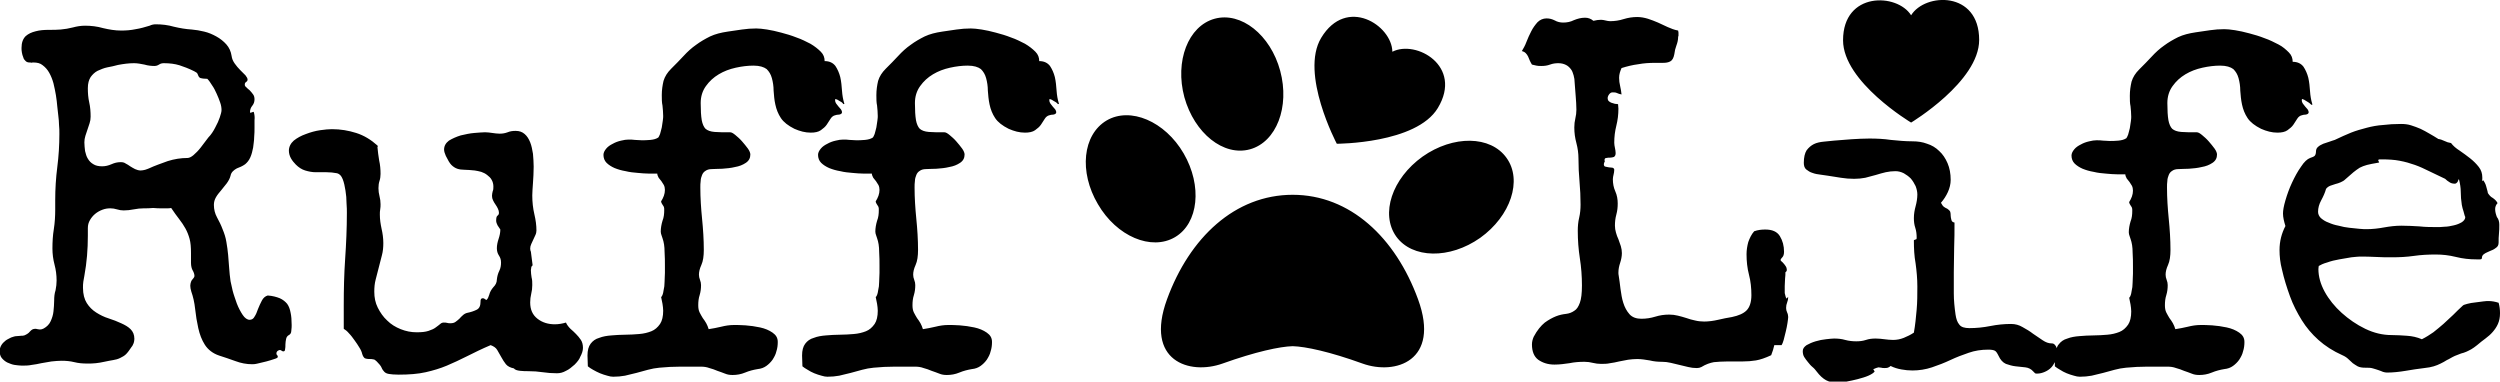 <?xml version="1.0" encoding="UTF-8"?> <!-- Generator: Adobe Illustrator 23.1.1, SVG Export Plug-In . SVG Version: 6.00 Build 0) --> <svg xmlns="http://www.w3.org/2000/svg" xmlns:xlink="http://www.w3.org/1999/xlink" id="Layer_1" x="0px" y="0px" viewBox="0 0 720 109.9" style="enable-background:new 0 0 720 109.9;" xml:space="preserve"> <style type="text/css"> .st0{fill-rule:evenodd;clip-rule:evenodd;} </style> <path class="st0" d="M62,36.7c0.6-1.1,1-2,1.3-2.9c0.3-0.9,0.5-1.6,0.5-2.1c0-0.6-0.1-1.4-0.4-2.2c-0.3-0.8-0.6-1.7-1-2.5 c-0.4-0.9-0.8-1.7-1.3-2.4c-0.5-0.8-0.9-1.4-1.4-1.9c-0.9,0-1.6-0.1-1.9-0.2c-0.3-0.1-0.5-0.3-0.6-0.5c-0.1-0.2-0.2-0.4-0.3-0.7 c-0.1-0.3-0.4-0.5-1-0.8c-1.6-0.8-3-1.3-4.2-1.7c-1.3-0.4-2.8-0.6-4.5-0.6c-0.5,0-1,0.1-1.4,0.4c-0.5,0.3-0.9,0.4-1.2,0.4 c-1,0-2-0.1-3-0.4c-1-0.2-2-0.4-3-0.4c-1.5,0-3,0.2-4.6,0.5c-1,0.3-2.1,0.5-3.1,0.7c-1,0.2-1.9,0.6-2.8,1c-0.8,0.4-1.5,1.1-2,1.8 c-0.5,0.8-0.8,1.8-0.8,3.2c0,1.4,0.1,2.8,0.4,4.1c0.3,1.3,0.4,2.7,0.4,4.1c0,0.7-0.1,1.3-0.3,1.9c-0.2,0.6-0.4,1.2-0.6,1.8 c-0.2,0.6-0.4,1.2-0.6,1.8c-0.2,0.6-0.3,1.3-0.3,1.9c0,0.8,0.1,1.6,0.2,2.5c0.2,0.8,0.4,1.6,0.8,2.2c0.4,0.7,0.9,1.2,1.6,1.6 c0.6,0.4,1.5,0.6,2.5,0.6c0.9,0,1.8-0.2,2.7-0.6c0.9-0.4,1.7-0.6,2.7-0.6c0.5,0,1,0.1,1.4,0.4c0.4,0.2,0.9,0.5,1.3,0.8 c0.4,0.3,0.9,0.5,1.4,0.8c0.5,0.2,1,0.4,1.6,0.4c0.4,0,0.9-0.1,1.3-0.2c0.4-0.1,0.8-0.3,1.1-0.4c1.7-0.8,3.5-1.4,5.4-2.1 c1.9-0.6,3.8-0.9,5.7-0.9c0.5,0,1.1-0.3,1.7-0.8c0.7-0.6,1.4-1.3,2.1-2.2c0.7-0.9,1.4-1.8,2.2-2.9C60.8,38.8,61.5,37.7,62,36.7z M84,93.6c0,0.4,0,0.9-0.1,1.6c0,0.7-0.3,1.1-0.7,1.3c-0.4,0.2-0.7,0.6-0.8,1.1c-0.1,0.5-0.2,1.1-0.2,1.6c0,0.5,0,1-0.1,1.4 c0,0.4-0.2,0.6-0.5,0.6c-0.2,0-0.4-0.1-0.5-0.2c-0.1-0.1-0.3-0.2-0.5-0.2c-0.2,0-0.4,0.1-0.7,0.3c-0.2,0.2-0.3,0.4-0.3,0.7 c0,0.2,0.1,0.4,0.2,0.5c0.2,0.1,0.2,0.3,0.2,0.5c0,0.2-0.3,0.4-1,0.6c-0.7,0.2-1.4,0.5-2.3,0.7c-0.9,0.2-1.7,0.4-2.5,0.6 c-0.8,0.2-1.3,0.2-1.6,0.2c-1.6,0-3.2-0.3-4.8-0.9c-1.6-0.6-3.2-1.1-4.7-1.6c-1.8-0.6-3.2-1.7-4.1-3.1c-0.9-1.4-1.5-3-1.9-4.8 c-0.4-1.8-0.7-3.6-0.9-5.5c-0.2-1.9-0.6-3.6-1.1-5c-0.2-0.7-0.3-1.2-0.3-1.7c0-0.4,0.1-0.8,0.2-1.1c0.1-0.3,0.2-0.5,0.4-0.7 c0.2-0.2,0.3-0.4,0.4-0.5c0.1-0.2,0.2-0.3,0.2-0.5c0-0.5-0.2-1.1-0.5-1.6c-0.3-0.5-0.5-1.3-0.5-2.2c0-0.5,0-1,0-1.4c0-0.5,0-1,0-1.4 c0-1.7-0.1-3-0.4-4.1c-0.3-1.1-0.7-2.1-1.2-3c-0.5-0.9-1.1-1.8-1.8-2.7c-0.7-0.9-1.5-2-2.3-3.2c-0.4,0.1-0.8,0.1-1.2,0.1 c-0.4,0-0.9,0-1.3,0c-0.9,0-1.8,0-2.7-0.1C43.1,60,42.3,60,41.4,60c-0.9,0-1.9,0.1-2.9,0.3c-1,0.2-1.9,0.3-2.9,0.3 c-0.6,0-1.3-0.1-1.9-0.3c-0.6-0.2-1.3-0.3-1.9-0.3c-0.8,0-1.5,0.1-2.3,0.4c-0.8,0.3-1.5,0.7-2.1,1.2c-0.6,0.5-1.1,1.1-1.5,1.8 c-0.4,0.7-0.6,1.4-0.6,2.3v2.2c0,3.9-0.3,7.7-1,11.5c-0.1,0.6-0.2,1.2-0.3,1.7c-0.1,0.6-0.1,1.2-0.1,1.8c0,1.8,0.4,3.3,1.1,4.4 c0.7,1.1,1.6,2,2.7,2.7c1.1,0.7,2.3,1.3,3.6,1.7c1.3,0.4,2.5,0.9,3.6,1.4c1.1,0.5,2,1,2.7,1.7c0.7,0.7,1.1,1.6,1.1,2.8 c0,0.4-0.1,0.9-0.2,1.2c-0.2,0.4-0.3,0.8-0.6,1.1c-0.6,0.9-1.1,1.6-1.6,2.1c-0.5,0.5-1.1,0.8-1.7,1.1c-0.6,0.3-1.3,0.5-2,0.6 c-0.7,0.1-1.6,0.3-2.6,0.5c-0.8,0.2-1.6,0.3-2.4,0.4c-0.8,0.1-1.6,0.1-2.5,0.1c-1.3,0-2.5-0.1-3.7-0.4c-1.2-0.3-2.4-0.4-3.7-0.4 c-0.9,0-1.9,0.1-2.9,0.2c-1,0.2-1.9,0.3-2.9,0.5c-0.9,0.2-1.9,0.4-2.8,0.5c-0.9,0.2-1.9,0.2-2.8,0.2c-0.6,0-1.3-0.1-2.1-0.2 c-0.7-0.1-1.4-0.4-2.1-0.7c-0.6-0.3-1.2-0.8-1.6-1.3c-0.4-0.5-0.6-1.2-0.6-2c0-0.6,0.2-1.2,0.5-1.7c0.3-0.5,0.7-0.9,1.2-1.3 c0.5-0.4,1.1-0.6,1.6-0.9c0.6-0.2,1.1-0.4,1.7-0.4c0.5,0,0.9-0.1,1.2-0.1c0.3,0,0.6,0,0.9-0.1c0.2-0.1,0.5-0.2,0.8-0.4 c0.3-0.2,0.6-0.4,0.9-0.8c0.2-0.2,0.4-0.4,0.6-0.5c0.2-0.1,0.5-0.2,0.8-0.2c0.2,0,0.4,0,0.7,0.1c0.2,0,0.4,0.1,0.7,0.1 c0.4,0,0.7-0.1,1.1-0.3c0.9-0.5,1.6-1.2,2-2.1c0.4-0.9,0.7-1.8,0.8-2.8c0.1-1,0.2-2.1,0.2-3.1c0-1.1,0.1-2.1,0.4-3 c0.2-1,0.3-1.9,0.3-2.8c0-1.6-0.2-3.1-0.6-4.6c-0.4-1.5-0.6-3.1-0.6-4.6c0-1.9,0.1-3.8,0.4-5.6c0.3-1.9,0.4-3.8,0.4-5.6 c0-0.5,0-1,0-1.4c0-0.4,0-0.9,0-1.4c0-3.2,0.2-6.4,0.6-9.5c0.4-3.1,0.6-6.3,0.6-9.5c0-0.9,0-1.8-0.1-2.6c0-0.9-0.1-1.7-0.2-2.6 c-0.1-0.7-0.2-1.6-0.3-2.7c-0.1-1.1-0.2-2.1-0.4-3.3c-0.2-1.1-0.4-2.2-0.7-3.4c-0.3-1.1-0.7-2.1-1.2-3c-0.5-0.9-1.1-1.6-1.9-2.2 c-0.7-0.6-1.6-0.8-2.7-0.8c-0.2,0-0.5,0-0.7,0.1C9.1,18,8.8,18,8.6,18c-0.5,0-0.9-0.1-1.2-0.4c-0.3-0.3-0.6-0.6-0.7-1.1 c-0.2-0.4-0.3-0.9-0.4-1.4c-0.1-0.5-0.1-0.9-0.1-1.3c0-1.5,0.4-2.6,1.2-3.4C8.2,9.7,9.1,9.3,10.3,9c1.1-0.3,2.4-0.4,3.7-0.4 c1.3,0,2.5,0,3.5-0.1c1.2-0.1,2.3-0.3,3.5-0.6c1.1-0.3,2.3-0.5,3.5-0.5c1.7,0,3.5,0.2,5.2,0.7c1.7,0.4,3.4,0.7,5.2,0.7 c1.4,0,2.8-0.1,4.2-0.4c1.3-0.2,2.7-0.6,4-1C43.7,7.1,44.3,7,44.9,7c1.7,0,3.5,0.2,5.2,0.7c1.7,0.4,3.4,0.7,5.1,0.8 c1.2,0.1,2.4,0.3,3.6,0.6c1.3,0.3,2.4,0.8,3.5,1.4c1.1,0.6,2.1,1.4,2.9,2.3c0.8,0.9,1.3,2,1.5,3.3c0.1,0.8,0.4,1.5,0.9,2.2 c0.5,0.7,1,1.3,1.6,1.9c0.6,0.6,1.1,1.1,1.5,1.5c0.4,0.5,0.6,0.9,0.6,1.2c0,0.3-0.1,0.5-0.4,0.7c-0.3,0.2-0.4,0.4-0.4,0.8 c0,0.2,0.1,0.5,0.4,0.7c0.3,0.3,0.6,0.6,1,0.9c0.4,0.4,0.7,0.8,1,1.2c0.3,0.4,0.4,0.9,0.4,1.4c0,0.7-0.2,1.3-0.6,1.8 C72.2,31,72,31.6,72,32.3l0.1,0.2l0.9-0.3l0.1,0.1c0.2,0.7,0.3,1.5,0.2,2.3c0,0.8,0,1.5,0,2.1c0,0.9,0,1.8-0.1,2.8c0,1-0.2,2-0.3,3 c-0.2,1-0.4,1.9-0.8,2.8c-0.4,0.9-0.9,1.5-1.5,2c-0.4,0.3-0.8,0.5-1.2,0.7c-0.4,0.2-0.8,0.3-1.2,0.5c-0.4,0.2-0.8,0.5-1.1,0.8 c-0.3,0.3-0.6,0.7-0.7,1.3c-0.2,0.8-0.6,1.5-1.1,2.2c-0.5,0.7-1.1,1.3-1.6,2c-0.6,0.7-1.1,1.3-1.5,2c-0.4,0.7-0.6,1.4-0.6,2.2 c0,1.3,0.3,2.5,0.9,3.6c0.6,1.1,1.2,2.3,1.6,3.4c0.5,1.2,0.9,2.4,1.1,3.7c0.2,1.2,0.4,2.5,0.5,3.7c0.1,1.3,0.2,2.5,0.3,3.8 c0.1,1.3,0.2,2.5,0.4,3.8c0.1,0.5,0.3,1.4,0.6,2.7c0.3,1.2,0.8,2.5,1.2,3.7c0.5,1.3,1.1,2.4,1.7,3.3c0.6,0.9,1.3,1.4,2,1.4 c0.6,0,1.1-0.3,1.4-0.9c0.4-0.6,0.7-1.3,1-2.2c0.3-0.8,0.7-1.6,1.1-2.4c0.4-0.8,1-1.3,1.7-1.5c1.4,0.1,2.5,0.4,3.5,0.8 c0.9,0.4,1.6,1,2.1,1.6c0.5,0.7,0.8,1.5,1,2.6C83.9,91,84,92.2,84,93.6z M165.5,105c-0.8,0.7-1.6,1.4-2.5,1.8 c-0.9,0.5-1.7,0.7-2.6,0.7c-1.4,0-2.8-0.1-4.1-0.3c-1.3-0.2-2.7-0.3-4.2-0.3c-0.7,0-1.4,0-2.3-0.1c-0.9-0.1-1.5-0.3-1.8-0.7 c-1-0.2-1.8-0.6-2.3-1.2c-0.5-0.6-0.9-1.3-1.3-2c-0.4-0.7-0.8-1.4-1.2-2.1c-0.4-0.7-1.1-1.1-1.9-1.4c-2.6,1.1-4.8,2.2-6.8,3.2 c-2,1-3.9,1.9-5.8,2.7c-1.9,0.8-3.9,1.4-6.1,1.9c-2.2,0.5-4.8,0.7-7.8,0.7c-1.3,0-2.2-0.1-2.8-0.2c-0.6-0.1-1-0.3-1.3-0.6 c-0.3-0.3-0.6-0.7-0.8-1.2c-0.2-0.5-0.7-1.1-1.4-1.8c-0.4-0.4-0.7-0.6-1-0.6c-0.3-0.1-0.7-0.1-1-0.1h-0.3c-0.4,0-0.8-0.1-1.1-0.2 c-0.3-0.2-0.6-0.6-0.8-1.3c-0.1-0.5-0.4-1.2-0.8-1.8c-0.4-0.7-0.9-1.4-1.4-2.1c-0.5-0.7-1-1.4-1.6-2c-0.5-0.6-1-1-1.5-1.3L99,87.9 c0-4.5,0.1-8.9,0.4-13.3c0.3-4.4,0.5-8.8,0.5-13.3c0-0.7,0-1.6-0.1-2.8c0-1.2-0.1-2.4-0.3-3.6c-0.2-1.2-0.4-2.3-0.8-3.3 c-0.4-1-0.9-1.5-1.6-1.7c-1-0.2-2.1-0.3-3.1-0.3c-1.1,0-2.1,0-3.1,0c-1,0-2-0.2-3-0.5c-1-0.3-1.9-0.9-2.7-1.7 c-0.5-0.5-1-1.1-1.4-1.8c-0.4-0.7-0.6-1.5-0.6-2.2c0-1.1,0.5-2.1,1.4-2.9c1-0.8,2.1-1.4,3.5-1.9c1.3-0.5,2.7-0.9,4.1-1.1 c1.4-0.2,2.5-0.3,3.4-0.3c2.5,0,4.8,0.4,7,1.1s4.2,1.9,6.1,3.6c0.1,0.1,0.1,0.2,0.1,0.3c0,0,0,0.1-0.1,0.1c0.1,1.3,0.3,2.6,0.5,3.9 c0.3,1.3,0.4,2.6,0.4,3.9c0,0.7-0.1,1.4-0.3,2c-0.2,0.6-0.3,1.3-0.3,2.1c0,0.8,0.1,1.5,0.3,2.3c0.2,0.8,0.3,1.5,0.3,2.3 c0,0.5,0,1-0.1,1.5c-0.1,0.5-0.1,1-0.1,1.5c0,1.4,0.2,2.7,0.5,4.1c0.3,1.3,0.5,2.7,0.5,4.1c0,1.2-0.1,2.4-0.4,3.5s-0.6,2.3-0.9,3.5 c-0.3,1.2-0.6,2.3-0.9,3.5c-0.3,1.1-0.4,2.3-0.4,3.5c0,1.7,0.3,3.2,1,4.6c0.7,1.4,1.6,2.7,2.7,3.7c1.1,1.1,2.4,1.9,3.9,2.5 c1.5,0.6,3,0.9,4.6,0.9c1.4,0,2.5-0.1,3.4-0.4c0.9-0.3,1.6-0.6,2.1-1c0.5-0.4,1-0.7,1.3-1c0.3-0.3,0.7-0.4,1-0.4c0.4,0,0.7,0,1,0.1 c0.3,0.1,0.6,0.1,0.9,0.1c0.6,0,1.1-0.1,1.5-0.4c0.4-0.3,0.8-0.6,1.1-0.9c0.3-0.4,0.7-0.7,1-1c0.3-0.3,0.8-0.6,1.3-0.7 c1-0.2,1.9-0.5,2.7-0.9c0.8-0.4,1.1-1.2,1.1-2.4c0-0.2,0-0.4,0.1-0.6c0.1-0.2,0.3-0.3,0.6-0.3c0.2,0,0.4,0.1,0.5,0.2 s0.3,0.2,0.5,0.3c0.2-0.2,0.4-0.4,0.5-0.7c0.1-0.3,0.2-0.6,0.3-0.8c0.2-0.8,0.6-1.5,1.2-2.2c0.6-0.6,1-1.3,1-2.2 c0.1-0.9,0.3-1.7,0.7-2.5c0.4-0.8,0.5-1.6,0.5-2.4c0-0.8-0.2-1.4-0.6-2c-0.4-0.6-0.6-1.3-0.6-2.1c0-0.9,0.2-1.8,0.5-2.7 c0.3-0.9,0.5-1.8,0.5-2.7c-0.3-0.4-0.5-0.8-0.8-1.2c-0.2-0.4-0.4-0.9-0.4-1.3c0-0.8,0.1-1.3,0.4-1.5c0.3-0.2,0.4-0.5,0.4-0.8 c0-0.4-0.1-0.8-0.3-1.2c-0.2-0.4-0.4-0.8-0.7-1.2c-0.3-0.4-0.5-0.8-0.7-1.2c-0.2-0.4-0.3-0.8-0.3-1.3c0-0.4,0.1-0.9,0.2-1.3 c0.2-0.4,0.2-0.9,0.2-1.4c0-0.7-0.2-1.4-0.5-1.9c-0.3-0.6-0.8-1-1.3-1.4c-0.5-0.4-1.1-0.7-1.7-0.9c-0.7-0.2-1.3-0.3-1.9-0.4 c-1.1-0.1-2.1-0.2-2.9-0.2c-0.8,0-1.5-0.1-2.1-0.3c-0.6-0.2-1.2-0.6-1.7-1.1c-0.5-0.5-1-1.4-1.6-2.6c-0.3-0.7-0.5-1.3-0.5-1.8 c0-1.1,0.5-1.9,1.4-2.6c1-0.6,2.1-1.1,3.4-1.5c1.3-0.3,2.6-0.6,3.9-0.7c1.3-0.1,2.4-0.2,3.1-0.2c0.7,0,1.4,0.1,2.1,0.2 c0.7,0.1,1.4,0.2,2.1,0.2c0.8,0,1.5-0.1,2.3-0.4c0.7-0.3,1.5-0.4,2.3-0.4c1.1,0,1.9,0.3,2.6,0.9c0.7,0.6,1.2,1.4,1.6,2.4 c0.4,1,0.6,2.1,0.8,3.3c0.1,1.2,0.2,2.5,0.2,3.7c0,1.7-0.1,3.2-0.2,4.7c-0.1,1.5-0.2,2.7-0.2,3.6c0,1.9,0.2,3.7,0.6,5.4 c0.4,1.7,0.6,3.2,0.6,4.7c0,0.4-0.1,0.9-0.3,1.3c-0.2,0.4-0.4,0.9-0.6,1.3c-0.2,0.4-0.4,0.9-0.6,1.3c-0.2,0.4-0.3,0.9-0.3,1.3 c0,0.4,0.1,0.7,0.2,0.9l0.5,3.9c-0.2,0.2-0.4,0.4-0.4,0.7c0,0.3-0.1,0.5-0.1,0.7c0,0.7,0.1,1.4,0.2,2.1c0.2,0.7,0.2,1.4,0.2,2.2 c0,0.9-0.1,1.7-0.3,2.5c-0.2,0.8-0.3,1.7-0.3,2.5c0,2.1,0.7,3.6,2.1,4.7c1.4,1.1,3.1,1.6,5,1.6c1.1,0,2.2-0.2,3.2-0.5 c0.3,0.7,0.8,1.3,1.3,1.8c0.6,0.5,1.1,1,1.6,1.5c0.5,0.5,1,1.1,1.4,1.7c0.4,0.6,0.6,1.4,0.6,2.3c0,0.8-0.3,1.7-0.8,2.6 C166.9,103.4,166.3,104.2,165.5,105z M241.8,29.1c-0.4-0.3-0.8-0.5-1.2-0.6l-0.1,0.3c0,0.4,0.1,0.7,0.3,1c0.2,0.3,0.5,0.6,0.7,0.9 c0.3,0.3,0.5,0.6,0.7,0.8c0.2,0.3,0.3,0.6,0.3,0.8c0,0.4-0.3,0.6-0.8,0.7c-0.5,0-0.9,0.1-1.2,0.2c-0.5,0.1-1,0.5-1.3,1 c-0.3,0.5-0.7,1.1-1.1,1.7c-0.4,0.6-1,1.1-1.7,1.6c-0.7,0.5-1.7,0.7-2.9,0.7c-1.6,0-3.1-0.4-4.7-1.1c-1.8-0.9-3.1-1.9-3.9-3.1 c-0.8-1.2-1.3-2.5-1.6-3.9c-0.3-1.3-0.4-2.7-0.5-4c0-1.3-0.2-2.5-0.5-3.6c-0.3-1.1-0.8-1.9-1.5-2.6c-0.8-0.6-2-1-3.8-1 c-1.6,0-3.3,0.2-5.1,0.6c-1.8,0.4-3.4,1-4.9,1.9c-1.5,0.9-2.7,2-3.7,3.4c-1,1.4-1.5,3-1.5,4.9c0,2.1,0.1,3.7,0.3,4.9 c0.2,1.1,0.6,2,1.1,2.5c0.6,0.5,1.4,0.8,2.6,0.9c1.1,0.1,2.6,0.1,4.5,0.1c0.4,0,0.9,0.3,1.5,0.8c0.6,0.5,1.3,1.1,1.9,1.8 c0.6,0.7,1.2,1.4,1.7,2.1c0.5,0.7,0.7,1.3,0.7,1.7c0,1-0.4,1.8-1.3,2.4c-0.9,0.6-1.9,1-3.1,1.2c-1.2,0.3-2.4,0.4-3.7,0.5 c-1.3,0-2.2,0.1-3,0.1c-0.8,0-1.4,0.2-1.8,0.5c-0.5,0.3-0.8,0.7-1,1.2c-0.2,0.5-0.4,1.1-0.4,1.7c-0.1,0.6-0.1,1.3-0.1,1.9 c0,3,0.2,6,0.5,9c0.3,3,0.5,6,0.5,9c0,1.7-0.2,3.2-0.7,4.3c-0.5,1.1-0.7,2-0.7,2.8c0,0.5,0.1,1,0.3,1.5c0.2,0.5,0.3,1,0.3,1.5 c0,1-0.1,1.9-0.4,2.9c-0.3,0.9-0.4,1.9-0.4,2.9c0,0.8,0.1,1.5,0.4,2.1c0.3,0.6,0.6,1.1,0.9,1.6c0.4,0.5,0.7,1,1,1.5 c0.3,0.5,0.5,1.1,0.7,1.7c1.2-0.2,2.4-0.4,3.6-0.7c1.2-0.3,2.4-0.5,3.7-0.5c0.8,0,1.9,0,3.3,0.1c1.4,0.1,2.8,0.3,4.2,0.6 c1.4,0.3,2.6,0.8,3.6,1.5c1,0.7,1.5,1.5,1.5,2.7c0,0.9-0.1,1.8-0.4,2.7c-0.2,0.9-0.6,1.6-1.1,2.4c-0.5,0.7-1.1,1.3-1.8,1.8 c-0.7,0.5-1.5,0.8-2.5,0.9c-1.2,0.2-2.4,0.5-3.6,1c-1.2,0.5-2.4,0.7-3.6,0.7c-0.8,0-1.5-0.1-2.2-0.4c-0.7-0.3-1.4-0.5-2.2-0.8 c-0.7-0.3-1.5-0.6-2.3-0.8c-0.8-0.3-1.6-0.4-2.4-0.4c-2,0-4,0-6,0c-2,0-3.9,0.1-6,0.3c-1.1,0.1-2.2,0.3-3.3,0.6 c-1.1,0.3-2.2,0.6-3.3,0.9c-1.1,0.3-2.2,0.5-3.3,0.8c-1.1,0.2-2.2,0.3-3.4,0.3c-0.5,0-1.1-0.1-1.7-0.3c-0.7-0.2-1.4-0.4-2.1-0.7 c-0.7-0.3-1.3-0.6-2-1c-0.6-0.3-1.1-0.7-1.5-1l-0.1-3.1c0-1.5,0.3-2.6,0.9-3.4c0.6-0.8,1.4-1.4,2.5-1.7c1-0.4,2.2-0.6,3.5-0.7 c1.3-0.1,2.6-0.2,4-0.2c1.4,0,2.7-0.1,4-0.2c1.3-0.1,2.5-0.4,3.5-0.8c1-0.4,1.8-1.1,2.5-2.1c0.6-0.9,0.9-2.2,0.9-3.8 c0-0.7-0.1-1.3-0.2-2c-0.1-0.7-0.3-1.3-0.4-2h0.1c0.3-0.4,0.5-1,0.6-1.8c0.2-0.8,0.3-1.6,0.3-2.5c0-0.9,0.1-1.8,0.1-2.6 c0-0.8,0-1.5,0-2c0-1.3,0-2.6-0.1-4.1c0-1.5-0.2-2.8-0.6-3.9c-0.1-0.3-0.2-0.6-0.3-0.9c-0.1-0.3-0.2-0.6-0.2-1c0-1,0.2-2.1,0.5-3.1 c0.4-1,0.5-2,0.5-3.1c0-0.4,0-0.7-0.1-0.9c-0.1-0.2-0.2-0.4-0.3-0.5c-0.1-0.2-0.2-0.3-0.3-0.5c-0.1-0.2-0.2-0.4-0.2-0.6 c0.3-0.5,0.6-1,0.8-1.6c0.2-0.6,0.3-1.1,0.3-1.7c0-0.5-0.1-1-0.3-1.4c-0.2-0.4-0.5-0.7-0.7-1.1c-0.3-0.3-0.5-0.7-0.8-1 c-0.2-0.4-0.4-0.8-0.4-1.2c-0.6,0-1.4,0-2.4,0c-1,0-2.1-0.1-3.2-0.2c-1.2-0.1-2.3-0.2-3.5-0.5c-1.2-0.2-2.2-0.5-3.2-0.9 c-0.9-0.4-1.7-0.9-2.3-1.5c-0.6-0.6-0.9-1.4-0.9-2.3c0-0.6,0.3-1.2,0.8-1.8c0.5-0.6,1.1-1,1.9-1.4c0.7-0.4,1.5-0.7,2.4-0.9 c0.8-0.2,1.5-0.3,2.1-0.3c0.6,0,1.3,0,1.9,0.1c0.6,0,1.3,0.1,1.9,0.1c0.7,0,1.5,0,2.5-0.1c1-0.1,1.7-0.3,2.3-0.7 c0.1-0.1,0.3-0.5,0.5-1c0.2-0.6,0.3-1.2,0.5-1.9c0.1-0.7,0.2-1.4,0.3-2c0.1-0.6,0.1-1.1,0.1-1.3c0-1-0.1-2-0.2-3 c-0.2-0.9-0.2-1.9-0.2-3c0-1.5,0.2-2.8,0.5-4.1c0.4-1.3,1.1-2.4,2.2-3.5c1.3-1.3,2.5-2.5,3.6-3.7c1.1-1.2,2.3-2.3,3.6-3.2 c1.2-0.9,2.6-1.7,4-2.4c1.5-0.7,3.1-1.1,5.1-1.4c1.3-0.2,2.7-0.4,4.1-0.6c1.4-0.2,2.7-0.3,4.1-0.3c0.8,0,1.8,0.1,3.1,0.3 c1.3,0.2,2.6,0.5,4.1,0.9c1.5,0.4,2.9,0.8,4.4,1.4c1.5,0.5,2.8,1.2,4,1.8c1.2,0.7,2.2,1.5,3,2.3c0.8,0.8,1.1,1.7,1.1,2.7 c1.4,0,2.4,0.5,3.1,1.4c0.6,0.9,1.1,2,1.4,3.2c0.3,1.3,0.4,2.6,0.5,3.9c0.1,1.4,0.3,2.5,0.6,3.5l0.1,0.3l-0.3,0.1 C242.6,29.5,242.2,29.3,241.8,29.1z M303.5,29.1c-0.4-0.3-0.8-0.5-1.2-0.6l-0.1,0.3c0,0.4,0.1,0.7,0.3,1c0.2,0.3,0.5,0.6,0.7,0.9 c0.3,0.3,0.5,0.6,0.7,0.8c0.2,0.3,0.3,0.6,0.3,0.8c0,0.4-0.3,0.6-0.8,0.7c-0.5,0-0.9,0.1-1.2,0.2c-0.5,0.1-1,0.5-1.3,1 c-0.3,0.5-0.7,1.1-1.1,1.7c-0.4,0.6-1,1.1-1.7,1.6c-0.7,0.5-1.7,0.7-2.9,0.7c-1.6,0-3.1-0.4-4.7-1.1c-1.8-0.9-3.1-1.9-3.9-3.1 c-0.8-1.2-1.3-2.5-1.6-3.9s-0.4-2.7-0.5-4c0-1.3-0.2-2.5-0.5-3.6c-0.3-1.1-0.8-1.9-1.5-2.6c-0.8-0.6-2-1-3.8-1 c-1.6,0-3.3,0.2-5.1,0.6c-1.8,0.4-3.4,1-4.9,1.9c-1.5,0.9-2.7,2-3.7,3.4c-1,1.4-1.5,3-1.5,4.9c0,2.1,0.1,3.7,0.3,4.9 c0.2,1.1,0.6,2,1.1,2.5c0.6,0.5,1.4,0.8,2.6,0.9c1.1,0.1,2.6,0.1,4.5,0.1c0.4,0,0.9,0.3,1.5,0.8c0.6,0.5,1.3,1.1,1.9,1.8 c0.6,0.7,1.2,1.4,1.7,2.1c0.5,0.7,0.7,1.3,0.7,1.7c0,1-0.4,1.8-1.3,2.4c-0.9,0.6-1.9,1-3.1,1.2c-1.2,0.3-2.4,0.4-3.7,0.5 c-1.3,0-2.2,0.1-3,0.1c-0.8,0-1.4,0.2-1.8,0.5c-0.5,0.3-0.8,0.7-1,1.2c-0.2,0.5-0.4,1.1-0.4,1.7c-0.1,0.6-0.1,1.3-0.1,1.9 c0,3,0.2,6,0.5,9c0.3,3,0.5,6,0.5,9c0,1.7-0.2,3.2-0.7,4.3c-0.5,1.1-0.7,2-0.7,2.8c0,0.5,0.1,1,0.3,1.5c0.2,0.5,0.3,1,0.3,1.5 c0,1-0.1,1.9-0.4,2.9c-0.3,0.9-0.4,1.9-0.4,2.9c0,0.8,0.1,1.5,0.4,2.1c0.3,0.6,0.6,1.1,0.9,1.6c0.4,0.5,0.7,1,1,1.5 c0.3,0.5,0.5,1.1,0.7,1.7c1.2-0.2,2.4-0.4,3.6-0.7c1.2-0.3,2.4-0.5,3.7-0.5c0.8,0,1.9,0,3.3,0.1c1.4,0.1,2.8,0.3,4.2,0.6 c1.4,0.3,2.6,0.8,3.6,1.5c1,0.7,1.5,1.5,1.5,2.7c0,0.9-0.1,1.8-0.4,2.7c-0.2,0.9-0.6,1.6-1.1,2.4c-0.5,0.7-1.1,1.3-1.8,1.8 c-0.7,0.5-1.5,0.8-2.5,0.9c-1.2,0.2-2.4,0.5-3.6,1c-1.2,0.5-2.4,0.7-3.6,0.7c-0.8,0-1.5-0.1-2.2-0.4c-0.7-0.3-1.4-0.5-2.2-0.8 c-0.7-0.3-1.5-0.6-2.3-0.8c-0.8-0.3-1.6-0.4-2.4-0.4c-2,0-4,0-6,0c-2,0-3.9,0.1-6,0.3c-1.1,0.1-2.2,0.3-3.3,0.6 c-1.1,0.3-2.2,0.6-3.3,0.9c-1.1,0.3-2.2,0.5-3.3,0.8c-1.1,0.2-2.2,0.3-3.4,0.3c-0.5,0-1.1-0.1-1.7-0.3c-0.7-0.2-1.4-0.4-2.1-0.7 c-0.7-0.3-1.3-0.6-1.9-1c-0.6-0.3-1.1-0.7-1.5-1l-0.1-3.1c0-1.5,0.3-2.6,0.9-3.4c0.6-0.8,1.4-1.4,2.5-1.7c1-0.4,2.2-0.6,3.5-0.7 c1.3-0.1,2.6-0.2,4-0.2c1.4,0,2.7-0.1,4-0.2c1.3-0.1,2.5-0.4,3.5-0.8c1-0.4,1.8-1.1,2.5-2.1c0.6-0.9,0.9-2.2,0.9-3.8 c0-0.7-0.1-1.3-0.2-2c-0.1-0.7-0.3-1.3-0.4-2h0.1c0.3-0.4,0.5-1,0.6-1.8c0.2-0.8,0.3-1.6,0.3-2.5c0-0.9,0.1-1.8,0.1-2.6 c0-0.8,0-1.5,0-2c0-1.3,0-2.6-0.1-4.1c0-1.5-0.2-2.8-0.6-3.9c-0.1-0.3-0.2-0.6-0.3-0.9c-0.1-0.3-0.2-0.6-0.2-1c0-1,0.2-2.1,0.5-3.1 c0.4-1,0.5-2,0.5-3.1c0-0.4,0-0.7-0.1-0.9c-0.1-0.2-0.2-0.4-0.3-0.5c-0.1-0.2-0.2-0.3-0.3-0.5c-0.1-0.2-0.2-0.4-0.2-0.6 c0.3-0.5,0.6-1,0.8-1.6c0.2-0.6,0.3-1.1,0.3-1.7c0-0.5-0.1-1-0.3-1.4c-0.2-0.4-0.5-0.7-0.7-1.1c-0.3-0.3-0.5-0.7-0.8-1 c-0.2-0.4-0.4-0.8-0.4-1.2c-0.6,0-1.4,0-2.4,0c-1,0-2.1-0.1-3.2-0.2c-1.2-0.1-2.3-0.2-3.5-0.5c-1.2-0.2-2.2-0.5-3.2-0.9 c-0.9-0.4-1.7-0.9-2.3-1.5c-0.6-0.6-0.9-1.4-0.9-2.3c0-0.6,0.3-1.2,0.8-1.8c0.5-0.6,1.1-1,1.9-1.4c0.7-0.4,1.5-0.7,2.4-0.9 c0.8-0.2,1.5-0.3,2.1-0.3c0.6,0,1.3,0,1.9,0.1c0.6,0,1.3,0.1,1.9,0.1c0.7,0,1.5,0,2.5-0.1c1-0.1,1.7-0.3,2.3-0.7 c0.1-0.1,0.3-0.5,0.5-1c0.2-0.6,0.3-1.2,0.5-1.9c0.1-0.7,0.2-1.4,0.3-2c0.1-0.6,0.1-1.1,0.1-1.3c0-1-0.1-2-0.2-3 c-0.2-0.9-0.2-1.9-0.2-3c0-1.5,0.2-2.8,0.5-4.1c0.4-1.3,1.1-2.4,2.2-3.5c1.3-1.3,2.5-2.5,3.6-3.7c1.1-1.2,2.3-2.3,3.6-3.2 c1.2-0.9,2.6-1.7,4-2.4c1.5-0.7,3.1-1.1,5.1-1.4c1.3-0.2,2.7-0.4,4.1-0.6c1.4-0.2,2.7-0.3,4.1-0.3c0.8,0,1.8,0.1,3.1,0.3 c1.3,0.2,2.6,0.5,4.1,0.9c1.5,0.4,2.9,0.8,4.4,1.4c1.5,0.5,2.8,1.2,4,1.8c1.2,0.7,2.2,1.5,3,2.3c0.8,0.8,1.1,1.7,1.1,2.7 c1.4,0,2.4,0.5,3.1,1.4c0.6,0.9,1.1,2,1.4,3.2c0.3,1.3,0.4,2.6,0.5,3.9c0.1,1.4,0.3,2.5,0.6,3.5l0.1,0.3l-0.3,0.1 C304.3,29.5,303.9,29.3,303.5,29.1z M338.4,68.3c-6.8,4-16.8-0.2-22.2-9.5c-5.5-9.3-4.4-20,2.5-24.1c6.8-4,16.8,0.2,22.2,9.5 C346.3,53.5,345.2,64.3,338.4,68.3z M341.1,28c-2.8-10.4,1.1-20.5,8.7-22.6c7.6-2.1,16.1,4.6,18.9,15c2.8,10.4-1.1,20.5-8.7,22.6 C352.4,45.1,344,38.4,341.1,28z M372.3,99.7c-3.7,0.1-10.7,1.6-20.2,5c-9.5,3.4-22.5-0.7-16-18.5c6.5-17.8,19.6-30.1,36.2-30.1 C372.3,73.9,372.3,89.2,372.3,99.7z M392.4,104.7c-9.4-3.4-16.4-4.9-20.1-5c0-10.5,0-25.8,0-43.6c16.5,0,29.6,12.3,36.1,30.1 C414.9,104,401.8,108.1,392.4,104.7z M385,41.4c0,0-10.7-20.2-4.5-30.5c7.3-12.1,20.4-3.6,20.5,4c6.8-3.5,20.4,4.1,13.1,16.2 C407.9,41.4,385,41.4,385,41.4z M402.1,68.1c-4.6-6.5-1.2-16.7,7.6-23c8.8-6.2,19.6-6.1,24.2,0.4c4.6,6.4,1.2,16.7-7.6,23 C417.5,74.7,406.7,74.5,402.1,68.1z M514.5,86l0.5-0.5c0,0.6-0.1,1.1-0.3,1.6c-0.2,0.5-0.3,1-0.3,1.6c0,0.4,0.1,0.9,0.3,1.3 c0.2,0.4,0.3,0.9,0.3,1.3c0,0.4-0.1,0.9-0.2,1.7c-0.1,0.8-0.3,1.6-0.5,2.5c-0.2,0.9-0.4,1.6-0.6,2.4c-0.2,0.7-0.4,1.2-0.6,1.5H511 c-0.2,0.9-0.5,1.9-0.9,2.9c-1.7,0.8-3.2,1.3-4.4,1.5c-1.2,0.2-2.5,0.3-3.9,0.3c-0.6,0-1.3,0-2,0c-0.7,0-1.4,0-2.3,0 c-1.5,0-2.8,0.1-3.9,0.2c-1.1,0.2-2.3,0.6-3.6,1.4c-0.4,0.2-0.8,0.3-1.3,0.3c-0.9,0-1.7-0.1-2.5-0.3c-0.8-0.2-1.6-0.4-2.5-0.6 c-0.8-0.2-1.6-0.4-2.5-0.6c-0.8-0.2-1.7-0.3-2.5-0.3c-1.2,0-2.4-0.1-3.6-0.4c-1.2-0.2-2.4-0.4-3.6-0.4c-0.9,0-1.8,0.1-2.6,0.2 c-0.9,0.2-1.7,0.3-2.6,0.5c-0.9,0.2-1.7,0.4-2.6,0.5c-0.9,0.2-1.7,0.2-2.6,0.2c-0.8,0-1.6-0.1-2.4-0.3c-0.8-0.2-1.5-0.3-2.4-0.3 c-1.4,0-2.9,0.1-4.3,0.4c-1.4,0.2-2.8,0.4-4.3,0.4c-1.9,0-3.4-0.5-4.7-1.4c-1.2-0.9-1.8-2.4-1.8-4.4c0-0.8,0.2-1.5,0.5-2.2 c1-1.9,2.1-3.2,3.2-4.1c1.1-0.8,2.2-1.4,3.2-1.8c1-0.4,2-0.6,2.9-0.7c0.9-0.1,1.7-0.4,2.4-0.9c0.7-0.4,1.2-1.2,1.6-2.3 c0.4-1.1,0.6-2.7,0.6-5c0-2.6-0.2-5.3-0.6-7.8c-0.4-2.6-0.6-5.2-0.6-7.9c0-1.3,0.1-2.6,0.4-3.8c0.3-1.3,0.4-2.5,0.4-3.8 c0-2.2-0.1-4.4-0.3-6.6c-0.2-2.2-0.3-4.4-0.3-6.6c0-1.5-0.2-3-0.6-4.5c-0.4-1.5-0.6-2.9-0.6-4.5c0-0.9,0.1-1.8,0.3-2.6 c0.2-0.8,0.3-1.7,0.3-2.5c0-1.3-0.1-2.6-0.2-3.9c-0.1-1.3-0.2-2.6-0.3-3.9c0-0.7-0.1-1.4-0.3-2.1c-0.2-0.7-0.4-1.3-0.8-1.8 c-0.4-0.5-0.8-0.9-1.4-1.2c-0.6-0.3-1.3-0.5-2.2-0.5c-0.8,0-1.6,0.1-2.4,0.4c-0.8,0.3-1.6,0.4-2.5,0.4c-0.5,0-1,0-1.4-0.1 c-0.4-0.1-0.9-0.2-1.3-0.3c-0.2-0.3-0.4-0.7-0.6-1.1c-0.2-0.4-0.3-0.8-0.5-1.2c-0.2-0.4-0.4-0.7-0.7-1c-0.3-0.3-0.7-0.5-1.1-0.6 c0.4-0.7,0.9-1.5,1.3-2.6c0.4-1.1,0.9-2.1,1.4-3.1c0.5-1,1.1-1.8,1.8-2.6c0.7-0.7,1.6-1.1,2.6-1.1c0.9,0,1.6,0.2,2.4,0.6 c0.7,0.4,1.5,0.6,2.4,0.6c1.1,0,2.1-0.2,3.1-0.7c1-0.4,2-0.7,3.2-0.7c0.9,0,1.7,0.3,2.4,0.9c0.8-0.2,1.5-0.3,2.2-0.3 c0.4,0,0.9,0.1,1.3,0.2c0.4,0.1,0.9,0.2,1.3,0.2c1.3,0,2.7-0.2,3.9-0.6c1.3-0.4,2.6-0.6,3.9-0.6c1.1,0,2.1,0.2,3.1,0.5 c1,0.3,1.9,0.7,2.9,1.1c0.9,0.4,1.9,0.9,2.8,1.3c0.9,0.4,1.9,0.8,3,1c0,0.2,0.1,0.4,0.1,0.6c0,0.2,0,0.3,0,0.6v0.3l-0.1,0.3 c0,0.9-0.2,1.7-0.5,2.5c-0.3,0.8-0.5,1.6-0.6,2.5c-0.2,1.1-0.6,1.8-1.2,2.1c-0.6,0.3-1.2,0.4-2.1,0.4c-0.4,0-0.7,0-1.1,0 c-0.4,0-0.8,0-1.1,0c-1.7,0-3.3,0.1-4.9,0.4c-1.6,0.2-3.2,0.6-4.8,1.1c-0.4,0.9-0.7,1.8-0.7,2.8c0,0.8,0.1,1.6,0.3,2.4 c0.2,0.8,0.3,1.6,0.4,2.4c-0.5-0.1-0.9-0.2-1.3-0.4c-0.4-0.2-0.8-0.2-1.3-0.2c-0.4,0-0.7,0.2-1,0.6c-0.3,0.4-0.4,0.8-0.4,1.1 c0,0.3,0.1,0.6,0.3,0.8c0.2,0.2,0.5,0.4,0.8,0.5c0.3,0.1,0.6,0.2,1,0.3c0.4,0,0.6,0.1,0.9,0.1l0.1,1.3c0,1.7-0.2,3.3-0.6,4.9 c-0.4,1.6-0.6,3.2-0.6,4.9c0,0.5,0.1,1,0.2,1.5c0.1,0.5,0.2,1,0.2,1.5c0,0.6-0.2,0.9-0.5,1.1c-0.3,0.1-0.7,0.2-1.1,0.2 c-0.4,0-0.7,0-1.1,0.1c-0.3,0-0.5,0.2-0.5,0.6c0,0.1,0,0.2,0.1,0.3c-0.2,0.4-0.3,0.7-0.3,0.9c0,0.4,0.2,0.7,0.5,0.7 c0.3,0.1,0.6,0.1,1,0.2c0.4,0,0.7,0.1,1,0.1c0.3,0.1,0.5,0.3,0.5,0.6c0,0.5-0.1,1-0.2,1.4c-0.1,0.4-0.2,0.9-0.2,1.3 c0,1.2,0.2,2.4,0.7,3.5c0.5,1.1,0.7,2.3,0.7,3.5c0,1.1-0.1,2.1-0.4,3.2c-0.3,1.1-0.4,2.1-0.4,3.2c0,0.7,0.1,1.3,0.3,2 c0.2,0.7,0.4,1.3,0.7,1.9c0.2,0.7,0.5,1.3,0.7,2c0.2,0.7,0.3,1.3,0.3,2c0,0.9-0.2,1.9-0.5,2.8c-0.3,0.9-0.5,1.8-0.5,2.8 c0,0.2,0,0.6,0.1,1c0.2,1,0.3,2.3,0.5,3.7c0.2,1.4,0.4,2.8,0.8,4c0.4,1.3,1,2.4,1.8,3.3c0.8,0.9,2,1.3,3.4,1.3c1.4,0,2.7-0.2,4-0.6 c1.3-0.4,2.6-0.6,4-0.6c0.9,0,1.7,0.1,2.5,0.3c0.8,0.2,1.6,0.4,2.5,0.7c0.8,0.3,1.6,0.5,2.5,0.7c0.8,0.2,1.7,0.3,2.6,0.3 c1.3,0,2.7-0.2,4-0.5c1.3-0.3,2.7-0.6,4-0.8c1.9-0.4,3.3-1,4.2-1.9c0.9-0.9,1.4-2.4,1.4-4.4c0-2-0.2-4-0.7-5.9 c-0.5-1.9-0.7-3.9-0.7-5.9c0-1.2,0.2-2.4,0.5-3.5c0.4-1.1,0.9-2.2,1.7-3.1c1.1-0.4,2.2-0.5,3.2-0.5c2,0,3.4,0.6,4.2,1.9 c0.8,1.3,1.2,2.8,1.2,4.5c0,0.8-0.2,1.3-0.5,1.6c-0.3,0.3-0.5,0.6-0.5,0.8c0,0.1,0.1,0.2,0.3,0.4c0.2,0.2,0.4,0.3,0.6,0.6 c0.2,0.2,0.4,0.5,0.6,0.8c0.2,0.3,0.3,0.7,0.3,1c0,0.3-0.1,0.5-0.4,0.7c0,0.5,0,1.1-0.1,1.8c0,0.7-0.1,1.4-0.1,2.2c0,0.7,0,1.4,0,2 C514.2,85.2,514.3,85.7,514.5,86z M530.8,11.6c0-14.1,15.6-13.6,19.6-7.2c4-6.5,19.6-7.1,19.6,7.1c0,12-19.6,23.8-19.6,23.8 S530.8,23.6,530.8,11.6z M664.2,29.1c-0.4-0.3-0.8-0.5-1.2-0.6l-0.1,0.3c0,0.4,0.1,0.7,0.3,1c0.2,0.3,0.5,0.6,0.7,0.9 c0.3,0.3,0.5,0.6,0.7,0.8c0.2,0.3,0.3,0.6,0.3,0.8c0,0.4-0.3,0.6-0.8,0.7c-0.5,0-0.9,0.1-1.2,0.2c-0.5,0.1-1,0.5-1.3,1 c-0.3,0.5-0.7,1.1-1.1,1.7c-0.4,0.6-1,1.1-1.7,1.6c-0.7,0.5-1.7,0.7-2.9,0.7c-1.6,0-3.1-0.4-4.7-1.1c-1.8-0.9-3.1-1.9-3.9-3.1 c-0.8-1.2-1.3-2.5-1.6-3.9s-0.4-2.7-0.5-4c0-1.3-0.2-2.5-0.5-3.6c-0.3-1.1-0.8-1.9-1.5-2.6c-0.8-0.6-2-1-3.8-1 c-1.6,0-3.3,0.2-5.1,0.6c-1.8,0.4-3.4,1-4.9,1.9c-1.5,0.9-2.7,2-3.7,3.4c-1,1.4-1.5,3-1.5,4.9c0,2.1,0.1,3.7,0.3,4.9 c0.2,1.1,0.6,2,1.1,2.5c0.6,0.5,1.4,0.8,2.6,0.9c1.1,0.1,2.6,0.1,4.5,0.1c0.4,0,0.9,0.3,1.5,0.8c0.6,0.5,1.3,1.1,1.9,1.8 c0.6,0.7,1.2,1.4,1.7,2.1c0.5,0.7,0.7,1.3,0.7,1.7c0,1-0.4,1.8-1.3,2.4c-0.9,0.6-1.9,1-3.1,1.2c-1.2,0.3-2.4,0.4-3.7,0.5 c-1.3,0-2.2,0.1-3,0.1c-0.8,0-1.4,0.2-1.8,0.5c-0.5,0.3-0.8,0.7-1,1.2c-0.2,0.5-0.4,1.1-0.4,1.7c-0.1,0.6-0.1,1.3-0.1,1.9 c0,3,0.2,6,0.5,9c0.3,3,0.5,6,0.5,9c0,1.7-0.2,3.2-0.7,4.3c-0.5,1.1-0.7,2-0.7,2.8c0,0.5,0.1,1,0.3,1.5c0.2,0.5,0.3,1,0.3,1.5 c0,1-0.1,1.9-0.4,2.9c-0.3,0.9-0.4,1.9-0.4,2.9c0,0.8,0.1,1.5,0.4,2.1c0.3,0.6,0.6,1.1,0.9,1.6c0.4,0.5,0.7,1,1,1.5 c0.3,0.5,0.5,1.1,0.7,1.7c1.2-0.2,2.4-0.4,3.6-0.7c1.2-0.3,2.4-0.5,3.7-0.5c0.8,0,1.9,0,3.3,0.1c1.4,0.1,2.8,0.3,4.2,0.6 c1.4,0.3,2.6,0.8,3.6,1.5c1,0.7,1.5,1.5,1.5,2.7c0,0.9-0.1,1.8-0.4,2.7c-0.2,0.9-0.6,1.6-1.1,2.4c-0.5,0.7-1.1,1.3-1.8,1.8 c-0.7,0.5-1.5,0.8-2.5,0.9c-1.2,0.2-2.4,0.5-3.6,1c-1.2,0.5-2.4,0.7-3.6,0.7c-0.8,0-1.5-0.1-2.2-0.4c-0.7-0.3-1.4-0.5-2.2-0.8 c-0.7-0.3-1.5-0.6-2.3-0.8c-0.8-0.3-1.6-0.4-2.4-0.4c-2,0-4,0-6,0c-1.9,0-3.9,0.1-6,0.3c-1.1,0.1-2.2,0.3-3.3,0.6 c-1.1,0.3-2.2,0.6-3.3,0.9c-1.1,0.3-2.2,0.5-3.3,0.8c-1.1,0.2-2.2,0.3-3.4,0.3c-0.5,0-1.1-0.1-1.7-0.3c-0.7-0.2-1.4-0.4-2.1-0.7 c-0.7-0.3-1.3-0.6-1.9-1c-0.6-0.3-1.1-0.7-1.5-1l0-1.2c-0.3,0.6-0.7,1.2-1.1,1.6c-0.5,0.5-1.1,0.9-1.8,1.2c-0.7,0.3-1.4,0.5-2.2,0.5 c-0.3,0-0.5,0-0.6-0.1c-0.1-0.1-0.2-0.2-0.5-0.5c-0.6-0.7-1.4-1.1-2.3-1.2c-0.9-0.1-1.8-0.2-2.8-0.3c-1-0.1-1.9-0.4-2.8-0.7 c-0.9-0.4-1.6-1.2-2.1-2.3c-0.4-0.8-0.7-1.3-1.1-1.5c-0.4-0.2-1-0.3-1.9-0.3c-2,0-3.9,0.3-5.6,0.9c-1.8,0.6-3.6,1.3-5.3,2.1 c-1.7,0.8-3.5,1.5-5.3,2.1c-1.8,0.6-3.7,0.9-5.6,0.9c-1.1,0-2.1-0.1-3.2-0.3c-1.1-0.2-2.1-0.5-3.1-1c-0.2,0.2-0.5,0.4-0.8,0.5 c-0.3,0.1-0.6,0.1-1,0.1c-0.3,0-0.6,0-0.9-0.1c-0.3,0-0.5-0.1-0.8-0.1c0,0-0.3,0.1-0.7,0.2c-0.4,0.2-0.7,0.3-0.8,0.3l0.4,0.7 c-0.3,0.4-0.9,0.8-1.8,1.2c-0.9,0.4-2,0.7-3.1,1c-1.1,0.3-2.2,0.5-3.2,0.7c-1,0.2-1.8,0.3-2.4,0.3c-1.4,0-2.6-0.2-3.5-0.7 c-0.9-0.5-1.8-1.3-2.7-2.5c-0.3-0.4-0.7-0.9-1.2-1.3c-0.5-0.4-0.9-0.9-1.3-1.4c-0.4-0.5-0.8-1-1.1-1.5c-0.3-0.5-0.4-1.1-0.4-1.7 c0-0.7,0.4-1.2,1.1-1.7c0.7-0.4,1.6-0.8,2.6-1.1c1-0.3,2-0.5,3-0.6c1-0.1,1.7-0.2,2.3-0.2c1.1,0,2.2,0.1,3.2,0.4 c1.1,0.3,2.2,0.4,3.2,0.4c1,0,1.9-0.1,2.8-0.4c0.9-0.3,1.8-0.4,2.8-0.4c0.9,0,1.7,0.1,2.5,0.2c0.8,0.1,1.7,0.2,2.5,0.2 c1.1,0,2.1-0.2,3.1-0.6c1-0.4,2-0.9,2.9-1.5c0.4-2.2,0.6-4.4,0.8-6.6c0.2-2.2,0.2-4.4,0.2-6.7c0-2.2-0.2-4.4-0.5-6.6 c-0.4-2.2-0.5-4.4-0.5-6.5c0-0.2,0-0.3,0.1-0.3c0.1,0,0.2,0,0.3-0.1c0.1,0,0.2-0.1,0.3-0.1c0.1-0.1,0.1-0.2,0.1-0.5 c0-0.9-0.1-1.9-0.4-2.8c-0.3-0.9-0.4-1.8-0.4-2.8c0-1.2,0.2-2.3,0.5-3.4c0.3-1.1,0.5-2.3,0.5-3.4c0-0.8-0.2-1.6-0.5-2.4 c-0.4-0.8-0.8-1.5-1.4-2.2c-0.6-0.6-1.3-1.1-2-1.5c-0.8-0.4-1.6-0.6-2.4-0.6c-0.9,0-1.9,0.1-2.8,0.3c-0.9,0.2-1.9,0.5-2.9,0.8 c-1,0.3-2,0.5-3,0.8c-1,0.2-2.1,0.3-3.2,0.3c-1.3,0-2.6-0.1-3.8-0.3c-1.3-0.2-2.5-0.4-3.8-0.6c-0.6-0.1-1.3-0.2-2.1-0.3 c-0.8-0.1-1.5-0.2-2.3-0.5c-0.7-0.2-1.3-0.6-1.8-1c-0.5-0.4-0.7-1.1-0.7-1.9c0-1.6,0.3-2.8,0.8-3.6c0.6-0.8,1.3-1.4,2.1-1.8 c0.8-0.4,1.8-0.6,2.8-0.7c1-0.1,2-0.2,3-0.3c1.7-0.1,3.4-0.3,5.1-0.4c1.7-0.1,3.4-0.2,5.1-0.2c2.1,0,4.2,0.1,6.2,0.4 c2,0.2,4.1,0.4,6.2,0.4c1.5,0,2.9,0.2,4.2,0.7c1.3,0.4,2.5,1.1,3.5,2.1c1,0.9,1.8,2.1,2.4,3.5c0.6,1.4,0.9,3,0.9,4.8 c0,1.2-0.3,2.4-0.8,3.5c-0.5,1.1-1.2,2.2-2,3.1c0.3,0.6,0.6,1,0.9,1.2c0.3,0.2,0.6,0.4,0.9,0.5c0.3,0.2,0.5,0.4,0.7,0.6 c0.2,0.2,0.3,0.7,0.3,1.4c0,0.4,0.1,0.8,0.2,1.2c0.1,0.5,0.4,0.7,0.9,0.8c0,2.4,0,4.8-0.1,7.2c0,2.4-0.1,4.7-0.1,7.1c0,2,0,4,0,6.1 c0,2,0.2,4,0.5,6.1c0.2,1.3,0.5,2.2,1.1,2.9c0.5,0.7,1.5,1,2.9,1c2,0,4-0.2,6-0.6c2-0.4,4-0.6,6-0.6c1.2,0,2.3,0.3,3.3,0.9 c1.1,0.6,2.1,1.2,3,1.9c1,0.7,1.9,1.3,2.8,1.9c0.9,0.6,1.7,0.9,2.6,0.9c0.4,0,0.6,0.1,0.9,0.4c0.2,0.2,0.4,0.5,0.5,0.9 c0,0,0,0.1,0,0.1c0.2-0.4,0.3-0.8,0.6-1.1c0.6-0.8,1.4-1.4,2.5-1.7c1-0.4,2.2-0.6,3.5-0.7c1.3-0.1,2.6-0.2,4-0.2 c1.4,0,2.7-0.1,4-0.2c1.3-0.1,2.5-0.4,3.5-0.8c1-0.4,1.8-1.1,2.5-2.1c0.6-0.9,0.9-2.2,0.9-3.8c0-0.7-0.1-1.3-0.2-2 c-0.1-0.7-0.3-1.3-0.4-2h0.1c0.3-0.4,0.5-1,0.6-1.8c0.2-0.8,0.3-1.6,0.3-2.5c0-0.9,0.1-1.8,0.1-2.6c0-0.8,0-1.5,0-2 c0-1.3,0-2.6-0.1-4.1c0-1.5-0.2-2.8-0.6-3.9c-0.1-0.3-0.2-0.6-0.3-0.9c-0.1-0.3-0.2-0.6-0.2-1c0-1,0.2-2.1,0.5-3.1 c0.4-1,0.5-2,0.5-3.1c0-0.4,0-0.7-0.1-0.9c-0.1-0.2-0.2-0.4-0.3-0.5c-0.1-0.2-0.2-0.3-0.3-0.5c-0.1-0.2-0.2-0.4-0.2-0.6 c0.3-0.5,0.6-1,0.8-1.6c0.2-0.6,0.3-1.1,0.3-1.7c0-0.5-0.1-1-0.3-1.4c-0.2-0.4-0.5-0.7-0.7-1.1c-0.3-0.3-0.5-0.7-0.8-1 c-0.2-0.4-0.4-0.8-0.4-1.2c-0.6,0-1.4,0-2.4,0c-1,0-2.1-0.1-3.2-0.2c-1.2-0.1-2.3-0.2-3.5-0.5c-1.2-0.2-2.2-0.5-3.2-0.9 c-0.9-0.4-1.7-0.9-2.3-1.5c-0.6-0.6-0.9-1.4-0.9-2.3c0-0.6,0.3-1.2,0.8-1.8c0.5-0.6,1.1-1,1.9-1.4c0.7-0.4,1.5-0.7,2.4-0.9 c0.8-0.2,1.5-0.3,2.1-0.3c0.6,0,1.3,0,1.9,0.1c0.6,0,1.3,0.1,1.9,0.1c0.7,0,1.5,0,2.5-0.1c1-0.1,1.7-0.3,2.3-0.7 c0.1-0.1,0.3-0.5,0.5-1c0.2-0.6,0.3-1.2,0.5-1.9c0.1-0.7,0.2-1.4,0.3-2c0.1-0.6,0.1-1.1,0.1-1.3c0-1-0.1-2-0.2-3 c-0.2-0.9-0.2-1.9-0.2-3c0-1.5,0.2-2.8,0.5-4.1c0.4-1.3,1.1-2.4,2.2-3.5c1.3-1.3,2.5-2.5,3.6-3.7c1.1-1.2,2.3-2.3,3.6-3.2 c1.2-0.9,2.6-1.7,4-2.4c1.5-0.7,3.1-1.1,5.1-1.4c1.3-0.2,2.7-0.4,4.1-0.6c1.4-0.2,2.7-0.3,4.1-0.3c0.8,0,1.8,0.1,3.1,0.3 c1.3,0.2,2.6,0.5,4.1,0.9c1.5,0.4,2.9,0.8,4.4,1.4c1.5,0.5,2.8,1.2,4,1.8s2.2,1.5,3,2.3c0.8,0.8,1.1,1.7,1.1,2.7 c1.4,0,2.4,0.5,3.1,1.4c0.6,0.9,1.1,2,1.4,3.2c0.3,1.3,0.4,2.6,0.5,3.9c0.1,1.4,0.3,2.5,0.6,3.5l0.1,0.3l-0.3,0.1 C665,29.5,664.5,29.3,664.2,29.1z M709.5,60.9c-0.2-0.6-0.4-1.3-0.5-1.9c-0.2-1.3-0.3-2.5-0.3-3.7c0-1.2-0.2-2.4-0.5-3.6H708 c0,0.3-0.1,0.5-0.3,0.8c-0.2,0.2-0.4,0.4-0.7,0.4c-0.5,0-1.1-0.1-1.5-0.4c-0.5-0.3-0.9-0.6-1.3-1c-1.7-0.8-3.2-1.5-4.6-2.2 c-1.4-0.7-2.7-1.3-4.1-1.8c-1.4-0.5-2.8-0.9-4.4-1.2c-1.5-0.3-3.3-0.4-5.3-0.4c-0.2,0-0.3,0-0.5,0c-0.2,0-0.3,0.1-0.4,0.2l0.3,0.7 l-0.5,0.1c-1.2,0.2-2.2,0.4-3,0.6c-0.8,0.2-1.5,0.5-2.1,0.8c-0.6,0.4-1.2,0.8-1.8,1.3c-0.6,0.5-1.4,1.2-2.3,2 c-0.4,0.4-0.9,0.7-1.4,0.9c-0.5,0.2-1,0.4-1.5,0.5c-0.5,0.2-1,0.3-1.5,0.5c-0.5,0.2-0.9,0.5-1.2,0.9c-0.3,1.1-0.8,2.2-1.4,3.3 c-0.6,1.1-0.9,2.2-0.9,3.3c0,0.7,0.3,1.3,0.8,1.8c0.6,0.5,1.3,1,2.2,1.3c0.9,0.4,1.8,0.7,2.9,0.9c1.1,0.3,2.1,0.5,3.1,0.6 c1,0.1,2,0.2,2.9,0.3c0.9,0.1,1.6,0.1,2.1,0.1c1.7,0,3.4-0.2,5-0.5c1.7-0.3,3.3-0.5,5-0.5c1.7,0,3.5,0.1,5.2,0.2 c1.7,0.2,3.5,0.2,5.2,0.2c0.4,0,1.1,0,2-0.1c0.9,0,1.8-0.2,2.7-0.4c0.9-0.2,1.6-0.5,2.3-0.9c0.6-0.4,1-0.9,1-1.5 C709.8,62.2,709.7,61.5,709.5,60.9z M719.8,64.7c0,0.9,0,1.8-0.1,2.6c-0.1,0.8-0.1,1.7-0.1,2.6c0,0.7-0.3,1.2-0.8,1.5 c-0.5,0.4-1.1,0.7-1.7,0.9c-0.6,0.3-1.2,0.5-1.6,0.8c-0.5,0.3-0.7,0.7-0.7,1.1c0,0.4-0.2,0.5-0.6,0.5c-0.4,0-0.8,0-1,0 c-2,0-3.9-0.2-5.9-0.7c-2-0.5-3.9-0.7-5.8-0.7c-2.1,0-4.2,0.1-6.3,0.4c-2.1,0.3-4.1,0.4-6.3,0.4c-1.6,0-3.1,0-4.7-0.1 c-1.5-0.1-3.1-0.1-4.7-0.1c-0.4,0-1.2,0.1-2.3,0.2c-1.1,0.2-2.3,0.4-3.5,0.6c-1.2,0.2-2.4,0.5-3.5,0.9c-1.1,0.3-1.9,0.7-2.4,1 c0,0.2-0.1,0.5-0.1,0.9c0,2.1,0.6,4.3,1.8,6.5c1.2,2.2,2.9,4.3,4.9,6.1c2,1.8,4.3,3.4,6.8,4.6c2.5,1.2,5,1.8,7.6,1.8 c1.5,0,2.9,0.1,4.4,0.2c1.5,0.1,2.9,0.4,4.3,1c1.2-0.6,2.3-1.3,3.3-2c1-0.8,2-1.6,2.9-2.4c0.9-0.9,1.9-1.7,2.8-2.6 c0.9-0.9,1.8-1.8,2.8-2.7c0.2-0.2,0.6-0.3,1.3-0.5c0.7-0.2,1.4-0.3,2.3-0.4c0.8-0.1,1.6-0.2,2.3-0.3c0.7-0.1,1.2-0.1,1.5-0.1 c1,0,2,0.2,2.9,0.5c0.3,1,0.4,2,0.4,3c0,1.2-0.2,2.2-0.6,3.1c-0.4,0.9-0.9,1.6-1.5,2.3c-0.6,0.7-1.3,1.3-2.1,1.9 c-0.8,0.6-1.6,1.2-2.4,1.9c-0.6,0.5-1.2,0.9-1.7,1.2c-0.5,0.3-1,0.5-1.4,0.7c-0.5,0.2-1,0.4-1.5,0.5c-0.5,0.2-1.1,0.4-1.8,0.7 c-0.9,0.4-1.6,0.9-2.3,1.2c-0.6,0.4-1.2,0.7-1.8,1c-0.6,0.3-1.3,0.6-2,0.8c-0.7,0.2-1.6,0.4-2.7,0.5c-1.8,0.2-3.6,0.5-5.4,0.8 c-1.8,0.3-3.6,0.5-5.4,0.5c-0.4,0-0.7-0.1-1.1-0.2c-0.4-0.2-0.8-0.3-1.3-0.5c-0.5-0.2-1-0.3-1.6-0.5c-0.6-0.2-1.3-0.2-2.2-0.2 c-0.9,0-1.6-0.1-2.2-0.4c-0.5-0.3-1-0.6-1.4-0.9c-0.4-0.4-0.9-0.8-1.3-1.2c-0.4-0.4-1-0.8-1.7-1.1c-2.7-1.2-5-2.7-6.9-4.4 c-1.9-1.7-3.5-3.6-4.8-5.7c-1.3-2.1-2.5-4.4-3.4-6.9c-0.9-2.5-1.7-5-2.3-7.7c-0.5-1.9-0.7-3.8-0.7-5.6c0-2.5,0.6-4.8,1.7-6.9 c-0.4-1.3-0.7-2.5-0.7-3.6c0-0.9,0.2-2.1,0.7-3.8c0.5-1.7,1.1-3.4,1.9-5.1c0.8-1.7,1.6-3.2,2.6-4.6c0.9-1.4,1.8-2.2,2.6-2.5 c0.6-0.2,1.1-0.4,1.3-0.6c0.2-0.2,0.4-0.6,0.4-1.3c0-0.5,0.2-1,0.6-1.3c0.4-0.4,0.9-0.6,1.5-0.9c0.6-0.2,1.2-0.4,1.8-0.6 c0.6-0.2,1.1-0.4,1.5-0.5c1.7-0.8,3.2-1.5,4.7-2.1c1.5-0.6,3-1,4.5-1.4c1.5-0.4,3.1-0.7,4.7-0.8c1.6-0.2,3.3-0.3,5.2-0.3 c1,0,2,0.1,2.9,0.4c0.9,0.3,1.8,0.6,2.7,1c0.9,0.4,1.7,0.9,2.6,1.4c0.9,0.5,1.7,1,2.5,1.5h-0.1c0.7,0.1,1.3,0.3,1.9,0.6 c0.6,0.3,1.2,0.5,1.9,0.6c0.6,0.8,1.4,1.5,2.5,2.2c1,0.7,2,1.4,3,2.2c1,0.8,1.8,1.6,2.5,2.5c0.7,0.9,1,1.9,1,3c0,0.2,0,0.4,0,0.5 c0,0.2-0.1,0.4-0.1,0.6l0.3-0.3c0.2,0.1,0.3,0.4,0.5,0.7c0.2,0.3,0.3,0.7,0.4,1c0.1,0.4,0.2,0.8,0.3,1.1c0.1,0.4,0.2,0.7,0.2,0.9 c0.4,0.6,0.8,1.1,1.4,1.4c0.6,0.4,1.1,0.9,1.4,1.5c-0.4,0.4-0.7,1-0.7,1.7c0,0.8,0.2,1.5,0.5,2.3C719.6,63.1,719.8,63.9,719.8,64.7z "></path> </svg> 